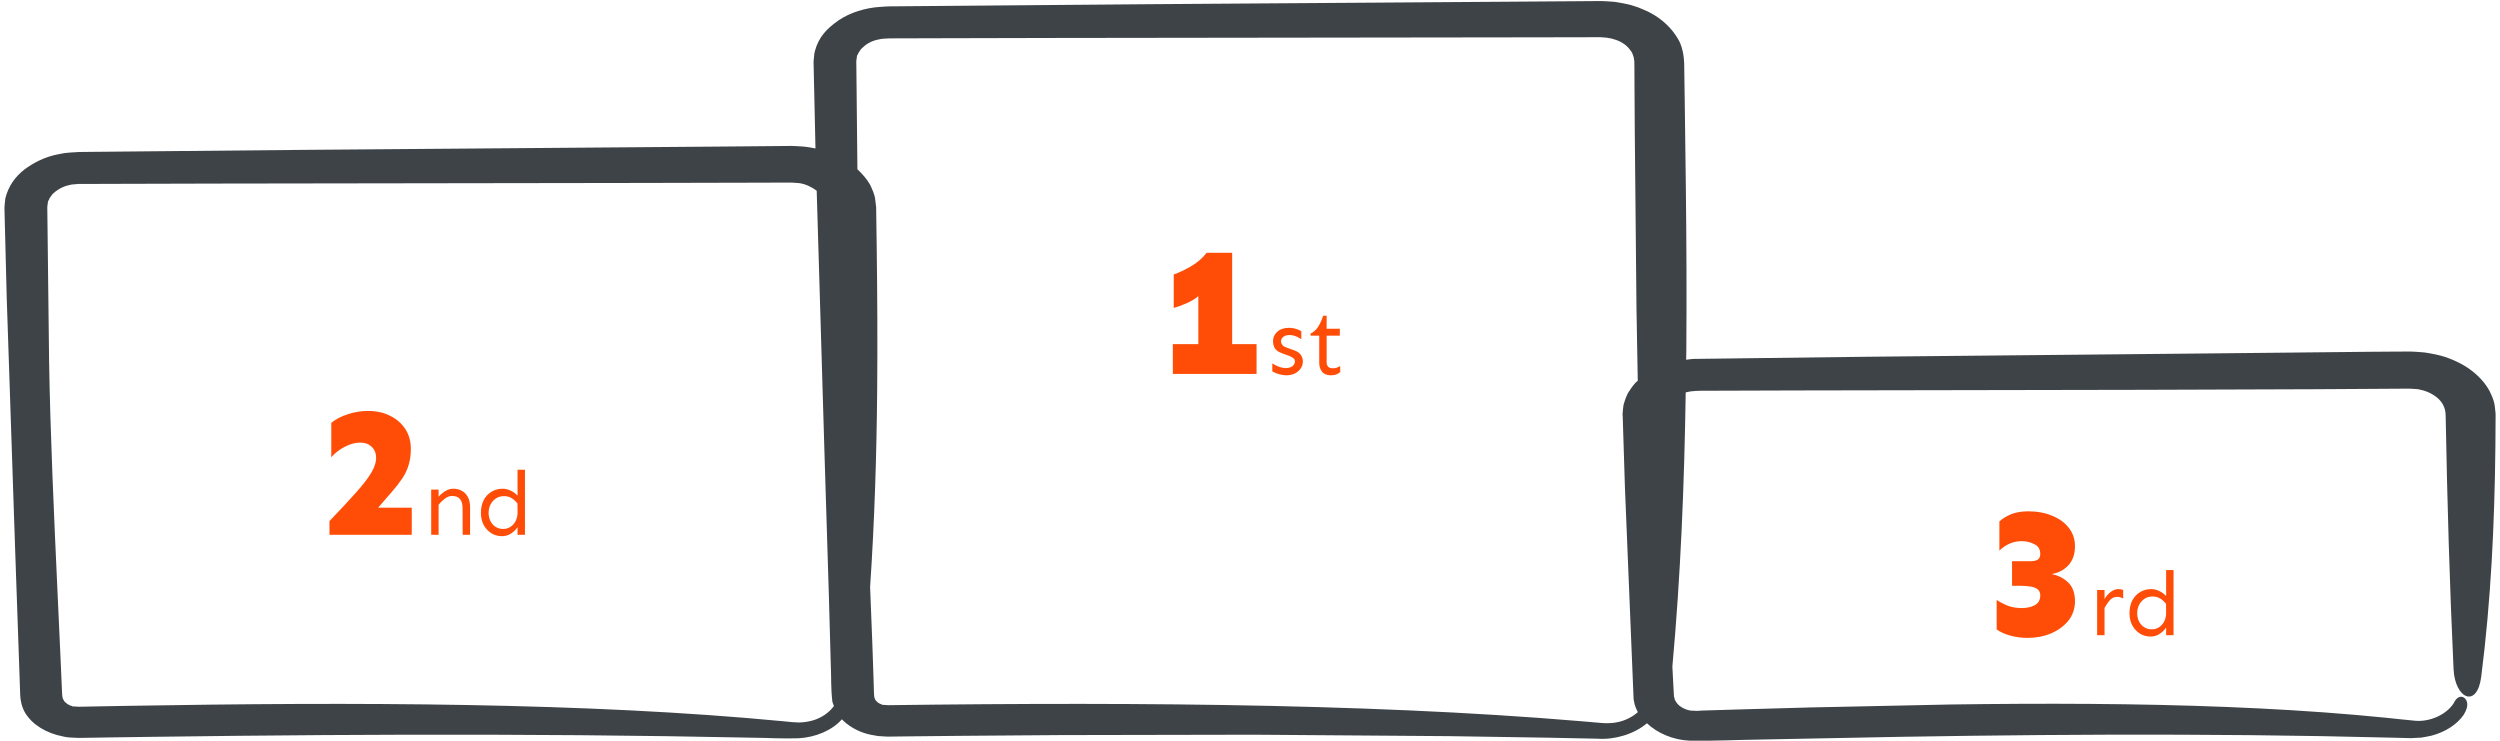 <svg width="486" height="144" viewBox="0 0 486 144" fill="none" xmlns="http://www.w3.org/2000/svg">
<path d="M485.013 79.178C484.935 78.335 484.676 77.513 484.296 76.71C483.62 75.093 482.39 73.608 480.868 72.355C479.343 71.092 477.431 70.109 475.345 69.395C474.231 69.018 472.709 68.726 471.384 68.526C470.511 68.434 470.045 68.427 469.352 68.372L468.5 68.339H467.657L466.692 68.347L464.763 68.357L460.914 68.384C450.648 68.491 440.372 68.596 430.13 68.698C407.767 68.916 385.354 69.135 362.946 69.352L329.115 69.774C328.664 69.792 328.236 69.891 327.791 69.941C327.794 69.325 327.814 68.713 327.821 68.1C327.903 57.685 327.852 47.24 327.733 36.793L327.532 21.13L327.42 13.301C327.417 12.425 327.458 9.677 326.231 7.613C325.029 5.527 323.12 3.655 320.585 2.364C319.115 1.686 317.915 1.104 315.779 0.69C314.834 0.49 313.581 0.3 313.323 0.318L312.602 0.271L312.242 0.246L311.206 0.203L305.401 0.246L293.78 0.328L270.53 0.49L223.997 0.812C208.486 0.942 192.979 1.069 177.485 1.199L174.577 1.226C173.473 1.259 172.991 1.186 171.217 1.331C168.197 1.506 165.232 2.452 163.017 3.954C160.768 5.539 159.165 7.139 158.421 9.914C158.254 10.511 158.305 10.69 158.237 11.1L158.156 12.008L158.166 12.542L158.213 14.673L158.529 28.856C157.667 28.682 156.824 28.549 156.298 28.5L155.126 28.425L154.833 28.407L153.988 28.372H153.841L153.254 28.375L150.896 28.397L141.473 28.48C114.065 28.697 86.594 28.916 59.135 29.133L17.959 29.52L15.387 29.548C14.262 29.623 12.737 29.648 11.501 29.954C8.851 30.419 6.551 31.594 4.703 32.982C2.893 34.434 1.663 36.141 1.041 38.532L0.939 39.473L0.865 40.322L0.875 40.793L0.919 42.683L1.303 57.769C1.863 74.513 2.417 91.03 2.964 107.434C3.253 115.63 3.535 123.803 3.82 131.957L3.922 135.012C3.942 136.085 4.228 137.437 4.866 138.546C6.249 140.829 8.888 142.514 12.282 143.175C13.216 143.397 13.821 143.367 14.527 143.417C15.56 143.492 16.009 143.42 16.776 143.427L20.934 143.362L29.247 143.245C51.416 142.948 73.581 142.768 95.921 142.833C107.087 142.861 118.297 142.95 129.568 143.113C135.204 143.213 140.854 143.317 146.52 143.412C149.451 143.437 151.982 143.627 155.25 143.52C158.576 143.337 161.796 141.962 163.661 139.833C164.775 140.981 166.277 141.927 168.016 142.501C168.821 142.773 169.878 142.97 170.703 143.088L171.868 143.163L172.588 143.198L173.176 143.19L177.871 143.135L187.264 143.043L206.067 142.901C218.612 142.878 231.181 142.853 243.801 142.828C256.415 142.918 269.073 143.015 281.811 143.108C288.177 143.208 294.557 143.312 300.963 143.407L310.59 143.604C313.94 143.846 317.768 142.666 320.163 140.602C322.185 142.499 325.16 143.837 328.466 143.986C333.507 144.059 337.679 143.824 342.323 143.764C351.379 143.589 360.425 143.415 369.462 143.238C387.548 142.941 405.641 142.761 423.866 142.826C432.977 142.853 442.125 142.943 451.317 143.105C455.914 143.205 460.527 143.31 465.154 143.405L468.635 143.495L470.711 143.39C471.387 143.29 472.056 143.14 472.732 143C475.372 142.299 477.655 140.837 478.956 138.935C480.216 136.878 479.469 135.908 478.922 135.578C478.307 135.224 477.505 135.563 476.975 136.749C475.47 139.025 472.223 140.39 469.42 140.105C468.846 140.063 467.881 139.966 466.859 139.848L463.903 139.536C461.906 139.349 459.905 139.165 457.891 138.975C449.795 138.274 441.394 137.772 432.779 137.43C415.543 136.746 397.447 136.696 379.205 136.953C370.087 137.145 360.928 137.335 351.814 137.53C347.262 137.66 342.72 137.784 338.203 137.912L331.449 138.116L330.607 138.141L330.179 138.184L329.968 138.186L329.866 138.189L329.822 138.191L328.633 138.136C328.273 138.086 328.457 138.039 328.31 138.061C328.232 138.096 327.937 137.927 327.736 137.897C326.873 137.59 326.143 137.023 325.769 136.339C325.657 136.172 325.542 136 325.542 135.81C325.511 135.586 325.396 135.553 325.399 135.049L325.267 132.633C325.212 131.6 325.165 130.594 325.11 129.566C326.714 111.999 327.434 94.189 327.702 76.28C328.837 75.973 330.131 75.941 332.35 75.958L349.151 75.903C371.562 75.861 394.002 75.823 416.44 75.781L450.082 75.666L466.887 75.561C467.471 75.569 468.548 75.529 468.731 75.569C469.37 75.626 470.291 75.629 470.528 75.773C471.235 75.888 472.325 76.293 473.046 76.774C474.673 77.782 475.457 79.15 475.437 80.91C475.739 97.349 476.208 113.758 476.972 130.091C477.244 135.826 481.552 137.823 482.353 131.526C484.239 116.798 484.945 101.834 485.105 86.788L485.142 81.145V80.421L485.013 79.178ZM158.025 140.048C157.125 140.311 156.208 140.425 155.311 140.455L153.98 140.38L152.203 140.206C147.44 139.751 142.576 139.35 137.616 139C127.69 138.299 117.397 137.797 106.839 137.455C85.712 136.772 63.529 136.722 41.17 136.979C35.585 137.059 29.98 137.143 24.378 137.221L15.98 137.378L15.461 137.388L15.372 137.391L14.55 137.343L14.03 137.316C13.966 137.301 14.041 137.281 14.041 137.273C14.075 137.251 14.105 137.256 14.119 137.283C14.095 137.306 13.806 137.158 13.613 137.143C13.487 137.014 13.232 136.981 13.096 136.854C12.807 136.624 12.454 136.377 12.352 136.055C12.149 135.711 12.114 135.661 12.05 134.353L11.782 128.239C11.598 124.171 11.411 120.125 11.228 116.114C10.494 100.067 9.777 84.528 9.543 70.151C9.427 60.19 9.309 50.215 9.193 40.23L9.315 39.289C9.353 38.964 9.492 38.964 9.54 38.779C9.563 38.522 9.981 38.113 10.188 37.754C10.871 37.095 11.714 36.523 12.736 36.169C13.266 36.054 13.779 35.844 14.353 35.837L15.196 35.762L16.48 35.76L21.623 35.742L42.22 35.687C69.688 35.647 97.191 35.607 124.697 35.565L145.317 35.517L153.049 35.495H153.691C153.681 35.492 153.813 35.495 153.881 35.495L154.058 35.505L155.339 35.595C156.494 35.745 157.767 36.314 158.766 37.087C159.272 54.158 159.768 71.052 160.271 87.815C160.56 97.079 160.842 106.308 161.124 115.522L161.508 129.334C161.62 131.692 161.504 133.799 161.81 136.367C161.854 136.674 162.021 136.953 162.116 137.248C161.195 138.521 159.697 139.564 158.025 140.048ZM315.458 80.917L315.502 82.454L315.886 94.766C316.446 108.423 317 121.9 317.547 135.287C317.543 136.382 317.853 137.448 318.4 138.441C317.343 139.38 315.944 140.084 314.469 140.388C313.433 140.613 312.37 140.625 311.361 140.55L307.383 140.206C302.005 139.752 296.509 139.35 290.904 139C279.693 138.299 268.062 137.798 256.132 137.456C232.274 136.772 207.211 136.722 181.95 136.979L177.211 137.034L174.84 137.061L173.658 137.076L173.064 137.084L172.768 137.086H172.693L171.987 137.044L171.399 137.009C171.256 136.991 171.419 136.966 171.409 136.959C171.477 136.936 171.535 136.951 171.569 136.994C171.555 136.996 171.426 136.919 171.348 136.909C170.964 136.812 170.652 136.587 170.414 136.34C170.122 136.108 170.064 135.801 169.955 135.479C169.867 134.598 169.867 133.235 169.823 132.135L169.585 125.184C169.439 121.48 169.293 117.797 169.15 114.113C170.003 101.44 170.41 88.667 170.523 75.836C170.604 66.617 170.553 57.375 170.434 48.126L170.336 41.193L170.326 40.327L170.149 38.849C170.061 37.829 169.578 36.853 169.137 35.887C168.511 34.814 167.662 33.823 166.68 32.907C166.606 25.901 166.538 18.904 166.466 11.888L166.602 10.83C166.711 10.658 166.803 10.518 166.857 10.351C167.061 10.032 167.319 9.508 167.764 9.193C168.525 8.449 169.629 7.875 170.862 7.661C171.521 7.489 171.983 7.521 172.894 7.461L175.795 7.454L181.604 7.436L204.863 7.381C235.889 7.341 266.965 7.301 298.029 7.259L309.684 7.236C311.807 7.157 313.108 7.379 314.09 7.738C315.326 8.14 316.335 8.894 316.94 9.77C317.324 10.181 317.436 10.688 317.602 11.162L317.714 11.906L317.728 12.954L317.748 17.234L317.803 25.79C317.915 37.193 318.027 48.589 318.132 59.969C318.197 64.663 318.298 69.34 318.38 74.027C318.265 74.142 318.098 74.234 317.989 74.352C317.374 75.021 316.899 75.722 316.43 76.483C316.219 76.93 316.036 77.389 315.88 77.846C315.724 78.3 315.564 78.841 315.574 79.009L315.486 79.777L315.421 80.536L315.458 80.917ZM330.316 138.217L330.123 138.209C330.364 138.217 330.602 138.227 330.316 138.217Z" fill="#3E4347"/>
<path d="M288.855 68.387C289.039 68.799 288.947 68.589 288.855 68.387V68.387Z" fill="#3E4347"/>
<path d="M287.099 64.407C287.003 64.187 286.908 63.965 287.099 64.407V64.407Z" fill="#3E4347"/>
<path d="M244.277 66.894V72.695H227.999V66.894H232.956V57.578C232.277 58.14 231.492 58.609 230.601 58.984C229.734 59.359 228.925 59.652 228.175 59.863V53.359C229.183 53.008 230.296 52.48 231.515 51.777C232.734 51.074 233.753 50.195 234.574 49.14H239.531V66.894H244.277ZM250.57 63.73C251.085 63.73 251.566 63.806 252.011 63.959C252.456 64.099 252.779 64.246 252.978 64.398V65.945C252.732 65.758 252.398 65.576 251.976 65.4C251.554 65.224 251.121 65.136 250.675 65.136C250.124 65.136 249.708 65.265 249.427 65.523C249.158 65.781 249.023 66.05 249.023 66.332C249.023 66.554 249.099 66.783 249.251 67.017C249.415 67.24 249.697 67.422 250.095 67.562L251.572 68.09C252.146 68.289 252.574 68.576 252.855 68.951C253.136 69.326 253.277 69.765 253.277 70.269C253.277 70.761 253.136 71.213 252.855 71.623C252.585 72.033 252.205 72.361 251.712 72.607C251.232 72.842 250.675 72.959 250.042 72.959C249.703 72.959 249.345 72.912 248.97 72.818C248.607 72.736 248.279 72.636 247.986 72.519C247.693 72.39 247.476 72.279 247.335 72.185V70.638C247.499 70.756 247.728 70.89 248.021 71.043C248.326 71.183 248.648 71.306 248.988 71.412C249.328 71.506 249.644 71.552 249.937 71.552C250.488 71.552 250.921 71.429 251.238 71.183C251.566 70.937 251.73 70.633 251.73 70.269C251.73 69.988 251.619 69.765 251.396 69.601C251.185 69.437 250.874 69.279 250.464 69.127L249.164 68.652C248.484 68.394 248.033 68.072 247.81 67.685C247.587 67.287 247.476 66.836 247.476 66.332C247.476 65.582 247.757 64.961 248.32 64.469C248.882 63.976 249.632 63.73 250.57 63.73ZM257.9 61.375V63.906H260.466V65.26H257.9V70.41C257.9 70.773 257.994 71.06 258.181 71.271C258.369 71.482 258.656 71.588 259.042 71.588C259.394 71.588 259.687 71.547 259.921 71.465C260.156 71.371 260.361 71.271 260.537 71.166V72.344C260.302 72.531 260.05 72.677 259.781 72.783C259.523 72.9 259.171 72.959 258.726 72.959C257.976 72.959 257.408 72.736 257.021 72.291C256.646 71.834 256.458 71.23 256.458 70.48V65.26H254.771V64.838C255.345 64.58 255.826 64.158 256.212 63.572C256.599 62.974 256.939 62.242 257.232 61.375H257.9Z" fill="#FF4D08"/>
<path d="M394.305 99.4C396.063 99.4 397.622 99.693 398.981 100.279C400.364 100.841 401.442 101.638 402.216 102.669C402.989 103.677 403.376 104.849 403.376 106.185C403.376 107.755 402.93 109.009 402.04 109.947C401.149 110.861 400.071 111.412 398.805 111.599C400.071 111.833 401.149 112.373 402.04 113.216C402.93 114.06 403.376 115.279 403.376 116.873C403.376 118.302 402.954 119.556 402.11 120.634C401.266 121.689 400.141 122.521 398.735 123.13C397.329 123.716 395.794 124.009 394.13 124.009C392.981 124.009 391.856 123.857 390.755 123.552C389.676 123.248 388.809 122.849 388.153 122.357V116.626C388.95 117.142 389.735 117.541 390.508 117.822C391.305 118.08 392.137 118.208 393.005 118.208C394.012 118.208 394.868 118.021 395.571 117.646C396.274 117.248 396.626 116.615 396.626 115.748C396.626 115.208 396.45 114.81 396.098 114.552C395.747 114.271 395.278 114.095 394.692 114.025C394.13 113.931 393.532 113.884 392.899 113.884H391.141V109.103H392.899C393.532 109.103 394.13 109.103 394.692 109.103C395.278 109.103 395.747 109.009 396.098 108.822C396.45 108.611 396.626 108.224 396.626 107.662C396.626 106.794 396.251 106.173 395.501 105.798C394.751 105.4 393.919 105.201 393.005 105.201C391.411 105.201 389.969 105.81 388.68 107.029V101.369C389.29 100.806 390.051 100.337 390.966 99.962C391.903 99.587 393.016 99.4 394.305 99.4ZM409.124 114.693V116.451C409.464 115.865 409.874 115.396 410.354 115.044C410.835 114.693 411.327 114.517 411.831 114.517C412.171 114.517 412.475 114.576 412.745 114.693V116.363C412.37 116.14 411.995 116.029 411.62 116.029C411.022 116.029 410.536 116.24 410.161 116.662C409.798 117.083 409.452 117.587 409.124 118.173V123.482H407.682V114.693H409.124ZM422.536 110.826V123.482H421.094V121.988C420.79 122.457 420.374 122.867 419.846 123.218C419.331 123.57 418.739 123.746 418.071 123.746C417.321 123.746 416.635 123.558 416.014 123.183C415.393 122.796 414.895 122.263 414.52 121.583C414.157 120.904 413.975 120.119 413.975 119.228C413.975 118.255 414.157 117.417 414.52 116.714C414.895 116.011 415.405 115.472 416.049 115.097C416.694 114.71 417.415 114.517 418.212 114.517C418.716 114.517 419.225 114.64 419.741 114.886C420.268 115.121 420.719 115.449 421.094 115.871V110.826H422.536ZM418.475 115.958C417.842 115.958 417.303 116.117 416.858 116.433C416.413 116.738 416.067 117.136 415.821 117.628C415.587 118.121 415.469 118.654 415.469 119.228C415.469 119.791 415.587 120.312 415.821 120.792C416.055 121.261 416.383 121.636 416.805 121.917C417.239 122.199 417.737 122.339 418.299 122.339C418.839 122.339 419.319 122.199 419.741 121.917C420.163 121.636 420.497 121.25 420.743 120.757C420.989 120.253 421.106 119.691 421.094 119.07L421.077 117.382C420.714 116.925 420.321 116.574 419.899 116.328C419.489 116.082 419.014 115.958 418.475 115.958Z" fill="#FF4D08"/>
<path d="M71.502 79.888C73.166 79.888 74.619 80.205 75.862 80.838C77.127 81.471 78.112 82.338 78.815 83.439C79.518 84.541 79.869 85.806 79.869 87.236C79.869 88.408 79.729 89.451 79.447 90.365C79.19 91.256 78.791 92.111 78.252 92.931C77.713 93.752 77.045 94.619 76.248 95.533C75.451 96.447 74.537 97.502 73.506 98.697H80.045V103.97H64.049V101.299C66.158 99.096 67.881 97.244 69.217 95.744C70.553 94.244 71.537 92.967 72.17 91.912C72.803 90.834 73.119 89.873 73.119 89.029C73.119 88.138 72.838 87.424 72.276 86.885C71.713 86.322 70.963 86.041 70.026 86.041C69.041 86.041 68.022 86.322 66.967 86.885C65.936 87.424 65.08 88.092 64.401 88.888V82.209C65.197 81.529 66.24 80.978 67.529 80.556C68.842 80.111 70.166 79.888 71.502 79.888ZM85.266 95.181V96.57C85.453 96.336 85.694 96.101 85.987 95.867C86.279 95.621 86.608 95.416 86.971 95.252C87.346 95.088 87.733 95.006 88.131 95.006C88.729 95.006 89.274 95.14 89.766 95.41C90.258 95.668 90.651 96.066 90.944 96.605C91.237 97.133 91.383 97.8 91.383 98.609V103.97H89.942L89.924 98.75C89.924 97.988 89.754 97.408 89.414 97.01C89.086 96.611 88.576 96.412 87.885 96.412C87.416 96.412 86.947 96.588 86.479 96.939C86.022 97.279 85.617 97.677 85.266 98.135V103.97H83.824V95.181H85.266ZM102.053 91.314V103.97H100.611V102.476C100.307 102.945 99.891 103.355 99.364 103.707C98.848 104.058 98.256 104.234 97.588 104.234C96.838 104.234 96.153 104.047 95.531 103.672C94.91 103.285 94.412 102.752 94.037 102.072C93.674 101.392 93.492 100.607 93.492 99.717C93.492 98.744 93.674 97.906 94.037 97.203C94.412 96.5 94.922 95.961 95.567 95.586C96.211 95.199 96.932 95.006 97.729 95.006C98.233 95.006 98.742 95.129 99.258 95.375C99.785 95.609 100.236 95.937 100.611 96.359V91.314H102.053ZM97.992 96.447C97.359 96.447 96.82 96.605 96.375 96.922C95.93 97.226 95.584 97.625 95.338 98.117C95.104 98.609 94.987 99.142 94.987 99.717C94.987 100.279 95.104 100.801 95.338 101.281C95.572 101.75 95.901 102.125 96.322 102.406C96.756 102.687 97.254 102.828 97.817 102.828C98.356 102.828 98.836 102.687 99.258 102.406C99.68 102.125 100.014 101.738 100.26 101.246C100.506 100.742 100.623 100.179 100.611 99.558L100.594 97.871C100.231 97.414 99.838 97.062 99.416 96.816C99.006 96.57 98.531 96.447 97.992 96.447Z" fill="#FF4D08"/>
</svg>
